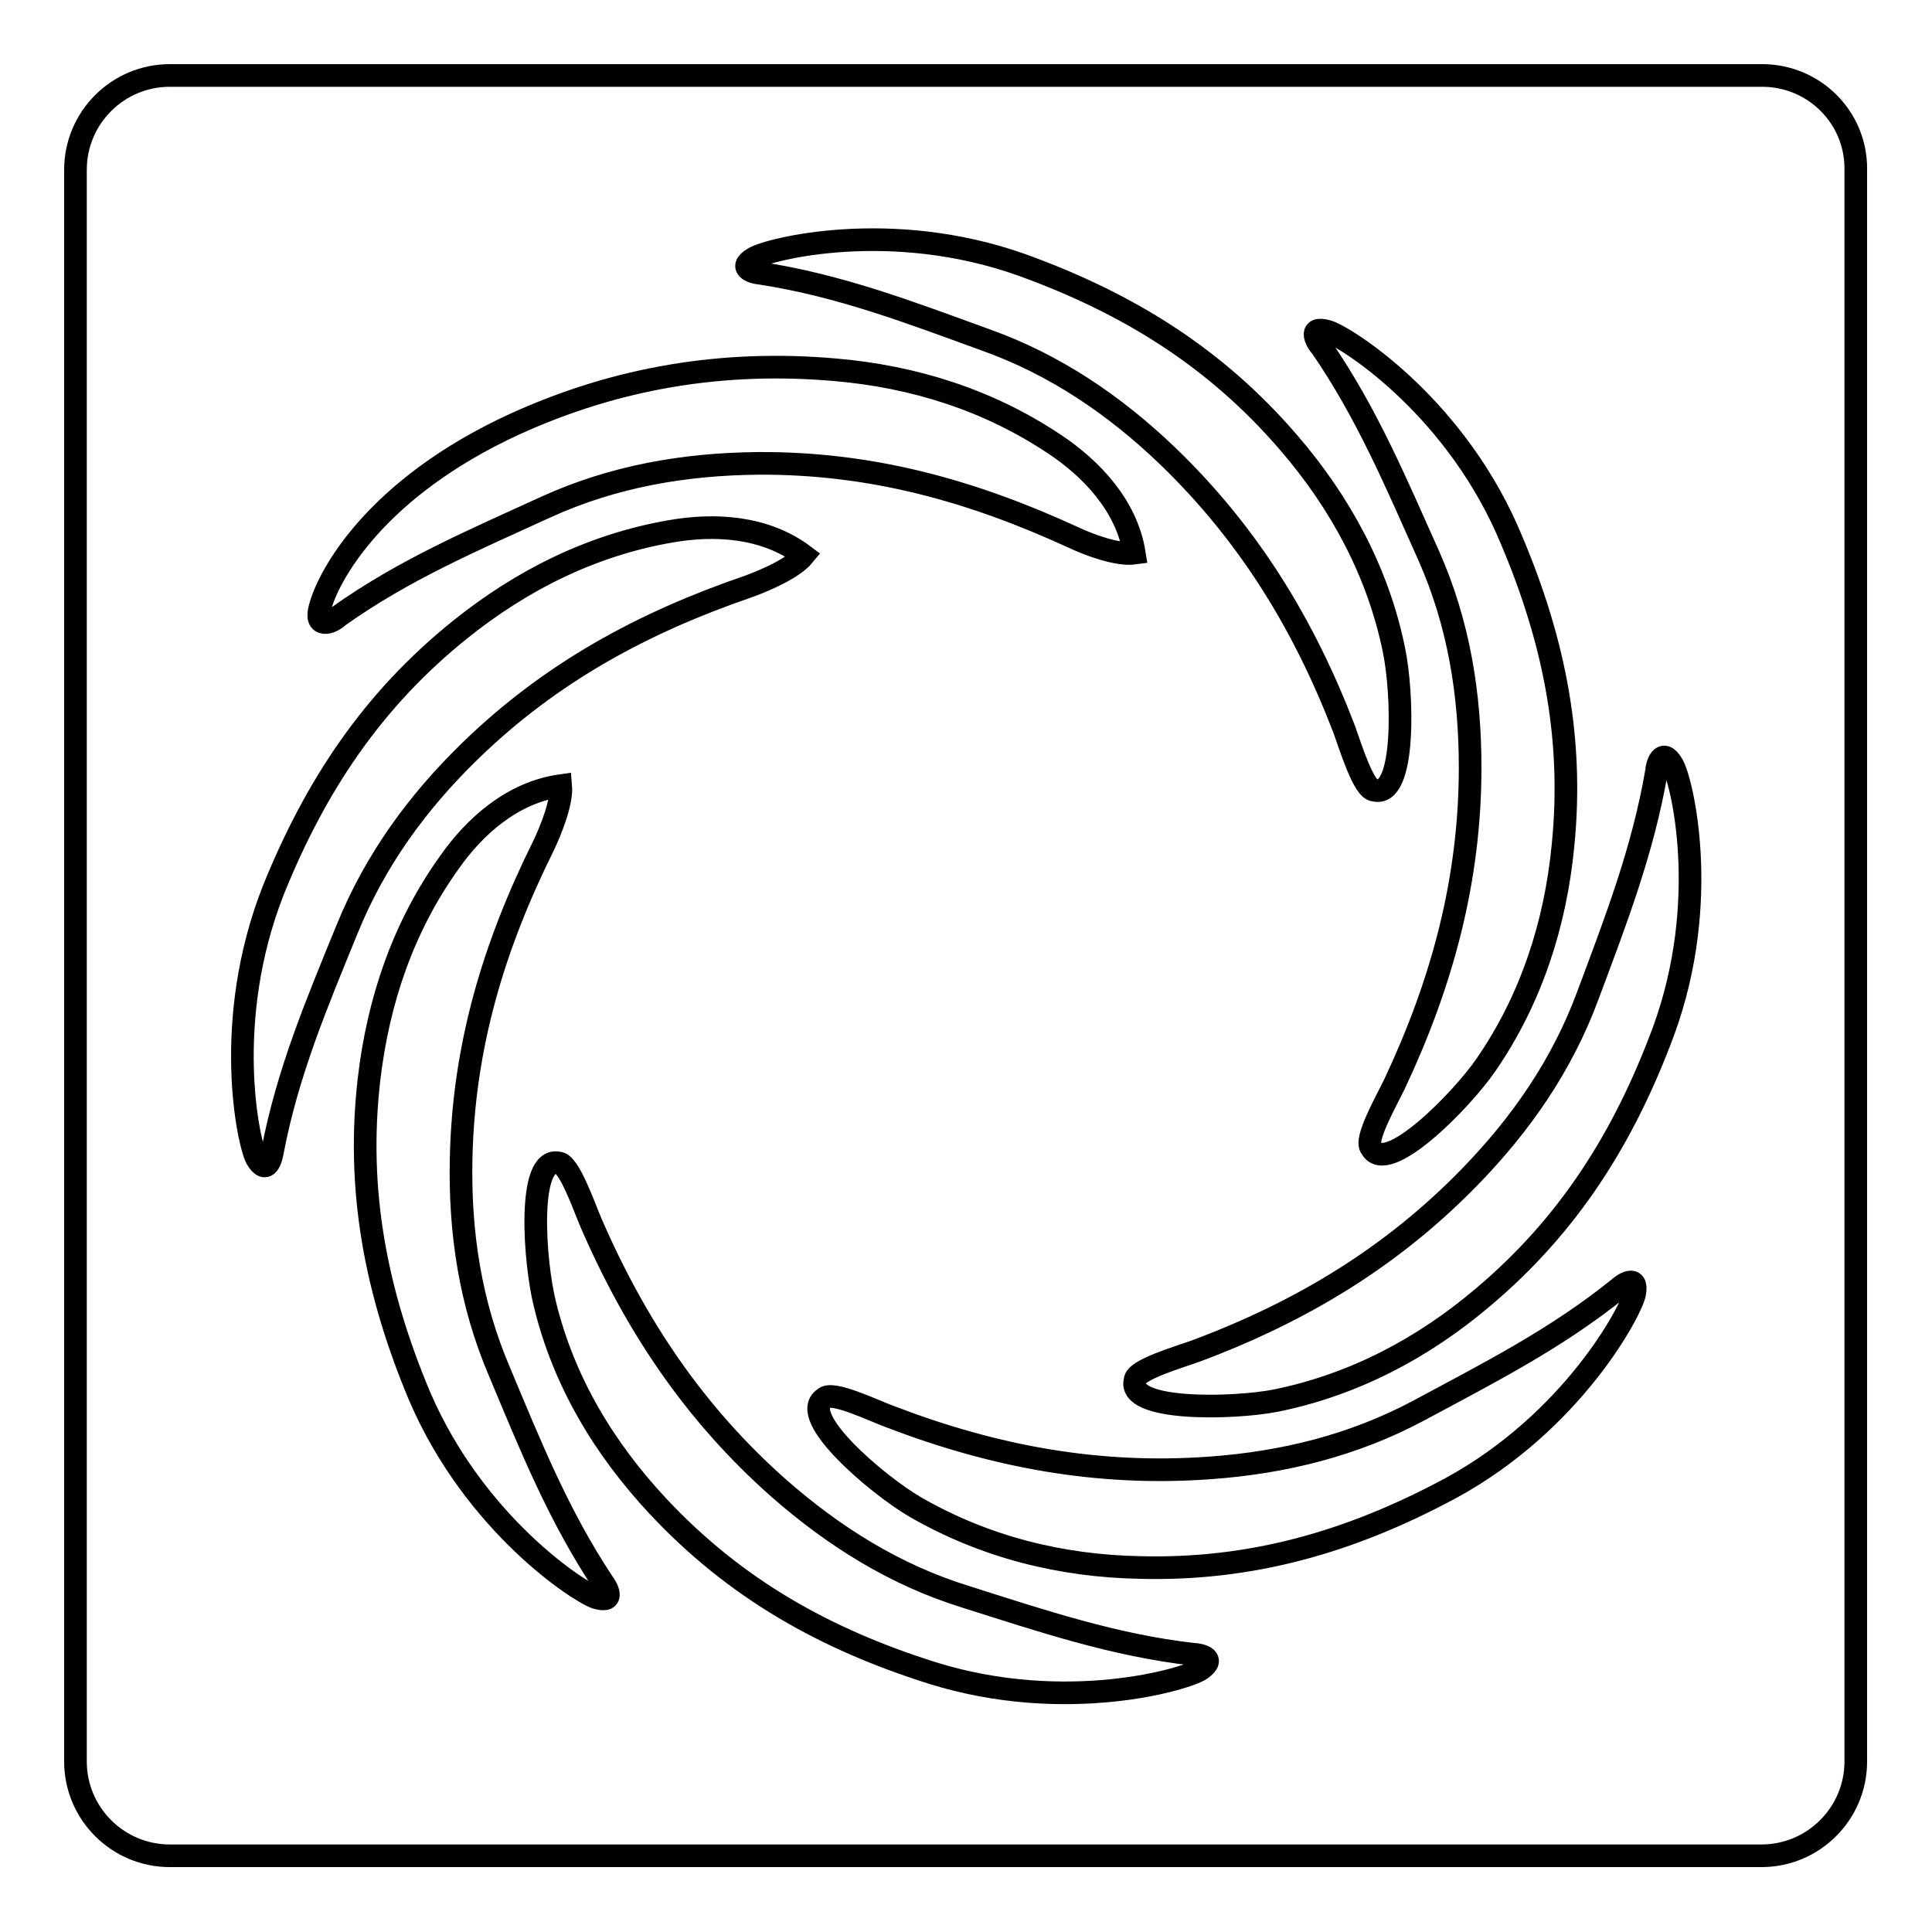 <?xml version="1.0" encoding="utf-8"?>
<!-- Svg Vector Icons : http://www.onlinewebfonts.com/icon -->
<!DOCTYPE svg PUBLIC "-//W3C//DTD SVG 1.1//EN" "http://www.w3.org/Graphics/SVG/1.1/DTD/svg11.dtd">
<svg version="1.1" xmlns="http://www.w3.org/2000/svg" xmlns:xlink="http://www.w3.org/1999/xlink" x="0px" y="0px" viewBox="0 0 256 256" enable-background="new 0 0 256 256" xml:space="preserve">
<g><g><g><path stroke-width="3" fill-opacity="0" stroke="#000000"  d="M233.5,10H22.5C15.6,10,10,15.6,10,22.5v210.9c0,6.9,5.6,12.5,12.5,12.5h210.9c6.9,0,12.5-5.6,12.5-12.5V22.5C246,15.6,240.4,10,233.5,10z M175.9,43.9c2.2,0.6,16.3,9.4,23.8,26.3c6,13.7,8.9,27.1,7.4,41.9c-1,10.3-4.2,20.3-10.2,29c-3.3,4.8-13.2,14.8-15.2,11c-1-1,2.1-6.4,3.1-8.5c6.3-13.4,10-27,10-41.9c0-9.7-1.5-19.1-5.5-28.1C185,64,181.1,54.7,175.1,46C174.6,45.5,173.1,43.1,175.9,43.9z M99.9,34.2c2-1.2,18.1-5.3,35.5,0.9c14.1,5.1,25.7,12.3,35.4,23.6c6.8,7.9,11.8,17.1,13.9,27.4c1.2,5.7,1.6,19.7-2.6,18.6c-1.4,0-3.2-5.9-4-8.1c-5.3-13.8-12.6-25.8-23.4-36.2c-7-6.7-14.9-12.1-24.2-15.4c-9.9-3.6-19.3-7.2-29.8-8.8C100.2,36.2,97.5,35.6,99.9,34.2z M42.4,80.5c1.1-4.2,7.3-15.8,25.8-24.3c13.6-6.2,27.7-8.5,42.5-7.2c10.4,0.9,20.3,4,29.1,9.9c4.8,3.2,9.5,8.1,10.5,14.4c-2.2,0.3-6-1.1-8.1-2.1c-13.5-6.2-26.8-9.9-41.8-9.8c-9.7,0.1-19.1,1.7-28.1,5.8c-9.6,4.4-18.8,8.3-27.5,14.5C43.9,82.6,41.6,83.3,42.4,80.5z M36.1,152.6c-0.1,0.7-0.7,3.3-2.1,0.9c-1.1-2-4.6-18.2,2.2-35.5c5.6-13.9,13.2-25.3,24.8-34.6c8.1-6.5,17.4-11.2,27.9-13c5.7-1,12.4-0.7,17.6,3.2c-1.4,1.7-5.1,3.3-7.3,4.1c-14,4.8-26.2,11.4-36.9,21.8c-7,6.8-12.6,14.5-16.3,23.6C42,132.9,38.1,142.1,36.1,152.6z M79,211.7c-2.2-0.7-16.1-9.7-23.4-26.7c-5.8-13.8-8.4-27.3-6.7-42c1.2-10.3,4.5-20.2,10.7-28.8c3.3-4.7,8.3-9.2,14.7-10.1c0.2,2.2-1.3,5.9-2.3,8c-6.6,13.3-10.6,26.6-10.9,41.5c-0.2,9.7,1.2,19.1,5.1,28.2c4.1,9.8,7.8,19,13.7,27.9C80.3,210.2,81.7,212.5,79,211.7z M159.1,221.2c-1.9,1.3-17.8,6-35.5,0.5c-14.3-4.5-26.2-11.2-36.4-22.1c-7.1-7.6-12.5-16.5-15-26.8c-1.4-5.6-2.4-19.6,1.8-18.7c1.4,0,3.4,5.8,4.3,7.9c5.9,13.6,13.7,25.3,24.9,35.2c7.3,6.4,15.4,11.5,24.8,14.4c10.1,3.2,19.6,6.4,30.1,7.6C158.7,219.2,161.4,219.6,159.1,221.2z M216.6,171.4c-0.4,2.2-8.2,17-24.4,25.8c-13.2,7.1-26.4,10.9-41.2,10.5c-10.4-0.2-20.5-2.7-29.7-8c-5-2.9-15.7-12-12.1-14.4c1-1.1,6.5,1.6,8.7,2.4c13.8,5.3,27.6,7.9,42.5,6.8c9.7-0.7,19-3,27.6-7.6c9.3-5,18.2-9.5,26.5-16.2C214.9,170.3,217.1,168.7,216.6,171.4z M220.4,136.7c-5.2,14-12.5,25.6-23.9,35.2c-7.9,6.7-17.1,11.6-27.5,13.7c-5.7,1.1-19.7,1.4-18.6-2.7c0-1.4,5.9-3.1,8.1-3.9c13.9-5.2,25.9-12.4,36.3-23.1c6.8-7,12.2-14.8,15.6-24c3.7-9.9,7.3-19.2,9.1-29.7c0-0.7,0.7-3.3,2.1-0.9C222.8,103.2,226.8,119.3,220.4,136.7z"/></g><g></g><g></g><g></g><g></g><g></g><g></g><g></g><g></g><g></g><g></g><g></g><g></g><g></g><g></g><g></g></g></g>
</svg>